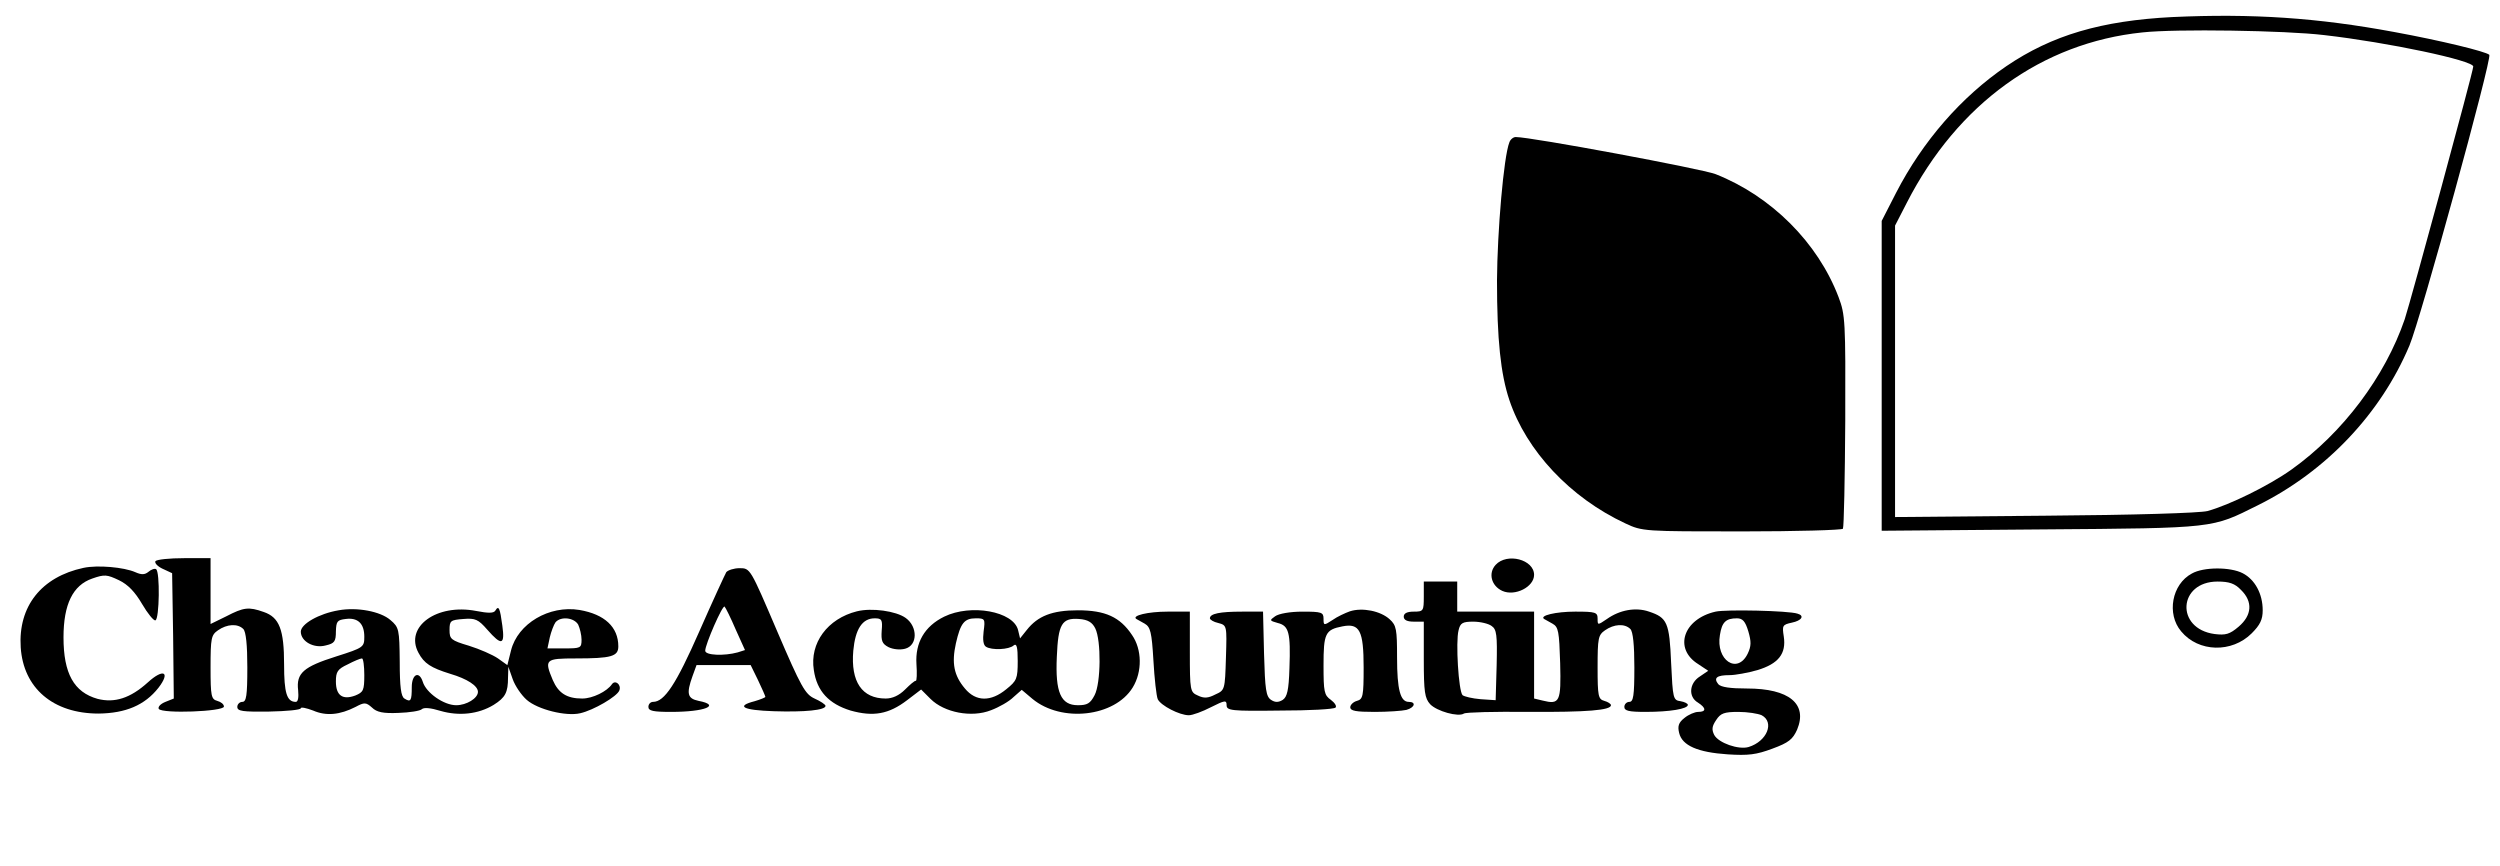 <?xml version="1.0" standalone="no"?>
<!DOCTYPE svg PUBLIC "-//W3C//DTD SVG 20010904//EN"
 "http://www.w3.org/TR/2001/REC-SVG-20010904/DTD/svg10.dtd">
<svg version="1.0" xmlns="http://www.w3.org/2000/svg"
 width="748pt" height="259pt" viewBox="0 0 748 259"
 preserveAspectRatio="xMidYMid meet">

<g transform="translate(0,259) scale(0.1,-0.1)"
fill="#000000" stroke="none">
<path d="M6500 2539 c-213 -11 -360 -54 -497 -147 -135 -92 -250 -224 -330
-379 l-43 -84 0 -463 0 -464 478 4 c526 4 508 3 647 72 204 101 368 274 454
478 33 78 248 860 239 870 -10 10 -147 43 -283 68 -231 43 -426 56 -665 45z
m454 -54 c192 -22 446 -76 446 -94 0 -14 -187 -701 -205 -756 -59 -172 -185
-340 -339 -450 -69 -49 -186 -106 -251 -124 -24 -6 -220 -12 -487 -14 l-448
-4 0 436 0 436 35 68 c152 297 405 479 705 510 100 11 428 6 544 -8z"/>
<path d="M4516 2164 c-17 -43 -36 -266 -37 -413 0 -177 11 -280 37 -358 51
-152 182 -292 347 -369 51 -24 56 -24 349 -24 163 0 299 4 302 8 3 5 6 150 7
323 1 299 0 317 -20 370 -62 163 -201 302 -368 368 -42 16 -551 111 -598 111
-7 0 -16 -7 -19 -16z"/>
<path d="M465 911 c-3 -6 7 -16 22 -23 l28 -13 3 -188 2 -187 -25 -10 c-15 -6
-23 -15 -20 -21 10 -15 195 -8 195 7 0 7 -9 14 -20 17 -18 5 -20 14 -20 100 0
88 2 97 22 111 27 19 59 21 76 4 8 -8 12 -48 12 -115 0 -85 -3 -103 -15 -103
-8 0 -15 -7 -15 -15 0 -13 16 -15 95 -14 52 1 95 5 95 10 0 4 16 1 37 -7 39
-17 80 -13 127 11 26 14 31 14 49 -2 14 -14 34 -18 79 -16 33 1 65 6 70 11 6
6 27 4 56 -5 55 -16 113 -10 159 18 35 22 43 37 43 82 l1 32 13 -37 c7 -20 26
-48 42 -62 33 -29 118 -50 160 -40 40 9 110 50 117 68 7 17 -12 33 -22 19 -15
-22 -58 -43 -89 -43 -46 0 -71 16 -88 55 -26 62 -23 65 69 65 106 0 127 6 127
36 0 58 -41 96 -116 109 -91 15 -185 -41 -205 -121 l-11 -44 -28 20 c-16 11
-55 28 -87 38 -54 16 -58 20 -58 47 0 28 3 30 41 33 36 3 45 -1 72 -32 43 -49
53 -46 45 12 -7 53 -11 62 -21 45 -5 -8 -21 -8 -57 -1 -118 23 -215 -47 -173
-125 17 -32 37 -45 95 -63 51 -15 83 -36 83 -54 0 -19 -34 -40 -65 -40 -37 0
-90 37 -100 70 -11 34 -33 23 -33 -16 0 -41 -3 -46 -22 -34 -10 6 -14 34 -14
110 -1 97 -2 103 -28 125 -30 26 -100 39 -155 29 -59 -10 -113 -41 -113 -64 0
-29 39 -51 75 -41 26 6 30 12 30 42 1 30 4 34 29 37 37 5 56 -14 56 -53 0 -31
-2 -33 -84 -59 -98 -31 -120 -50 -114 -101 2 -21 0 -35 -7 -35 -27 0 -35 27
-35 112 0 104 -14 141 -61 157 -45 16 -60 14 -112 -13 l-47 -23 0 98 0 99 -79
0 c-44 0 -82 -4 -86 -9z m1265 -190 c5 -11 10 -31 10 -45 0 -25 -3 -26 -51
-26 l-51 0 7 33 c4 17 12 38 17 45 16 19 56 14 68 -7z m-640 -151 c0 -46 -3
-51 -27 -61 -38 -14 -58 0 -58 42 0 29 5 37 35 51 19 10 38 18 43 18 4 0 7
-23 7 -50z"/>
<path d="M4475 900 c-23 -25 -13 -63 20 -78 38 -17 95 12 95 48 0 46 -81 67
-115 30z"/>
<path d="M250 891 c-126 -27 -196 -115 -188 -238 8 -122 97 -198 233 -198 81
1 138 25 179 77 37 48 15 59 -32 16 -52 -47 -99 -62 -150 -49 -71 20 -102 76
-102 184 0 99 28 156 86 176 37 13 44 12 80 -5 27 -13 48 -35 69 -71 17 -29
35 -51 40 -49 12 3 14 146 2 153 -4 3 -15 -1 -23 -8 -11 -9 -21 -9 -39 -1 -34
15 -113 22 -155 13z"/>
<path d="M2173 878 c-4 -7 -41 -87 -81 -178 -69 -157 -104 -210 -138 -210 -8
0 -14 -7 -14 -15 0 -12 14 -15 68 -15 102 0 150 20 82 33 -33 7 -37 21 -18 74
l12 33 81 0 81 0 22 -45 c12 -25 22 -48 22 -50 0 -2 -15 -8 -32 -13 -58 -15
-35 -27 57 -30 92 -3 155 3 155 16 0 4 -15 14 -33 22 -28 13 -40 34 -112 202
-80 187 -80 188 -112 188 -17 0 -35 -6 -40 -12z m28 -171 l28 -62 -22 -7 c-40
-11 -97 -9 -97 5 0 19 52 138 58 132 3 -3 18 -33 33 -68z"/>
<path d="M6558 874 c-60 -32 -76 -121 -32 -173 52 -63 152 -65 211 -6 25 25
33 41 33 69 0 49 -23 92 -60 111 -37 19 -117 19 -152 -1z m147 -49 c36 -35 33
-76 -7 -110 -27 -23 -39 -26 -72 -22 -118 16 -109 157 9 157 35 0 52 -6 70
-25z"/>
<path d="M4260 805 c0 -43 -1 -45 -30 -45 -20 0 -30 -5 -30 -15 0 -10 10 -15
30 -15 l30 0 0 -113 c0 -98 3 -116 19 -134 20 -21 84 -39 101 -28 6 4 92 6
191 5 179 -1 249 5 249 20 0 4 -9 10 -20 13 -18 5 -20 14 -20 100 0 88 2 97
22 111 27 19 59 21 76 4 8 -8 12 -48 12 -115 0 -85 -3 -103 -15 -103 -8 0 -15
-7 -15 -15 0 -12 14 -15 64 -15 72 0 126 9 126 21 0 4 -10 9 -22 11 -22 3 -23
8 -28 114 -5 122 -12 136 -66 154 -40 14 -88 5 -126 -22 -28 -19 -28 -19 -28
1 0 19 -6 21 -67 21 -58 0 -108 -12 -93 -22 3 -2 14 -8 25 -14 18 -10 20 -23
23 -118 3 -116 -1 -125 -53 -112 l-25 6 0 130 0 130 -115 0 -115 0 0 45 0 45
-50 0 -50 0 0 -45z m203 -88 c15 -10 17 -27 15 -117 l-3 -105 -45 3 c-25 2
-49 8 -54 12 -12 12 -21 160 -12 194 5 22 12 26 44 26 21 0 46 -6 55 -13z"/>
<path d="M2564 761 c-88 -22 -142 -95 -129 -176 9 -63 45 -101 110 -121 68
-19 114 -11 169 31 l42 32 28 -28 c41 -41 123 -57 181 -34 24 9 54 26 67 39
l25 22 32 -27 c87 -72 246 -54 300 34 29 47 28 114 -2 157 -36 54 -80 74 -162
74 -77 0 -120 -17 -153 -59 l-20 -25 -6 25 c-14 56 -141 79 -221 40 -59 -29
-87 -78 -83 -142 2 -28 1 -51 -2 -50 -3 1 -17 -11 -32 -26 -18 -18 -38 -27
-58 -27 -71 0 -105 50 -97 143 6 65 27 97 64 97 21 0 24 -4 21 -37 -2 -30 1
-39 20 -49 14 -7 35 -9 50 -5 38 10 38 66 2 92 -29 21 -102 31 -146 20z m379
-60 c-3 -25 -1 -41 7 -46 17 -11 69 -9 83 4 9 7 12 -5 12 -47 0 -53 -3 -59
-34 -84 -46 -38 -91 -38 -124 2 -33 39 -40 76 -27 135 14 61 25 75 60 75 27 0
28 -2 23 -39z m334 9 c18 -36 17 -164 -2 -200 -13 -25 -22 -30 -50 -30 -51 0
-68 38 -63 145 4 98 15 117 67 113 26 -2 39 -10 48 -28z"/>
<path d="M4039 761 c-14 -5 -38 -16 -52 -26 -26 -17 -27 -17 -27 4 0 19 -6 21
-63 21 -37 0 -71 -6 -82 -14 -17 -12 -17 -13 8 -20 33 -8 39 -28 35 -135 -2
-67 -7 -86 -20 -95 -13 -8 -23 -8 -35 0 -15 10 -18 30 -21 138 l-3 126 -63 0
c-66 0 -96 -6 -96 -20 0 -4 11 -11 25 -14 26 -7 26 -7 23 -104 -3 -96 -3 -97
-32 -110 -21 -11 -34 -12 -52 -3 -23 10 -24 14 -24 131 l0 120 -67 0 c-58 0
-108 -12 -93 -22 3 -2 14 -8 25 -14 17 -10 21 -25 26 -110 3 -54 9 -107 13
-116 9 -19 65 -48 93 -48 11 0 41 11 66 24 42 21 47 22 47 6 0 -16 14 -18 159
-16 88 0 163 4 167 9 4 4 -2 14 -14 23 -20 14 -22 24 -22 103 0 96 5 107 57
117 51 10 63 -13 63 -123 0 -86 -2 -95 -20 -100 -11 -3 -20 -12 -20 -19 0 -11
17 -14 73 -14 39 0 82 3 95 6 25 7 30 24 7 24 -25 0 -35 36 -35 133 0 84 -2
96 -22 114 -27 25 -82 36 -119 24z"/>
<path d="M5133 760 c-97 -22 -126 -111 -52 -157 l30 -20 -25 -17 c-32 -20 -35
-61 -6 -78 25 -16 26 -28 1 -28 -10 0 -29 -8 -41 -18 -18 -14 -21 -25 -16 -45
9 -38 56 -58 145 -64 62 -4 86 -1 134 17 49 18 61 28 74 57 32 77 -24 123
-150 123 -50 0 -78 4 -86 13 -15 19 -4 27 34 27 17 0 55 7 83 15 63 19 87 49
79 101 -5 32 -4 35 24 41 30 6 39 21 17 27 -27 9 -215 13 -245 6z m98 -59 c9
-31 9 -44 -2 -67 -31 -63 -96 -19 -83 56 6 39 18 50 51 50 17 0 25 -9 34 -39z
m40 -251 c39 -21 16 -78 -39 -95 -30 -9 -90 12 -103 36 -8 16 -7 26 6 45 13
20 24 24 66 24 28 0 59 -5 70 -10z"/>
</g>
</svg>
